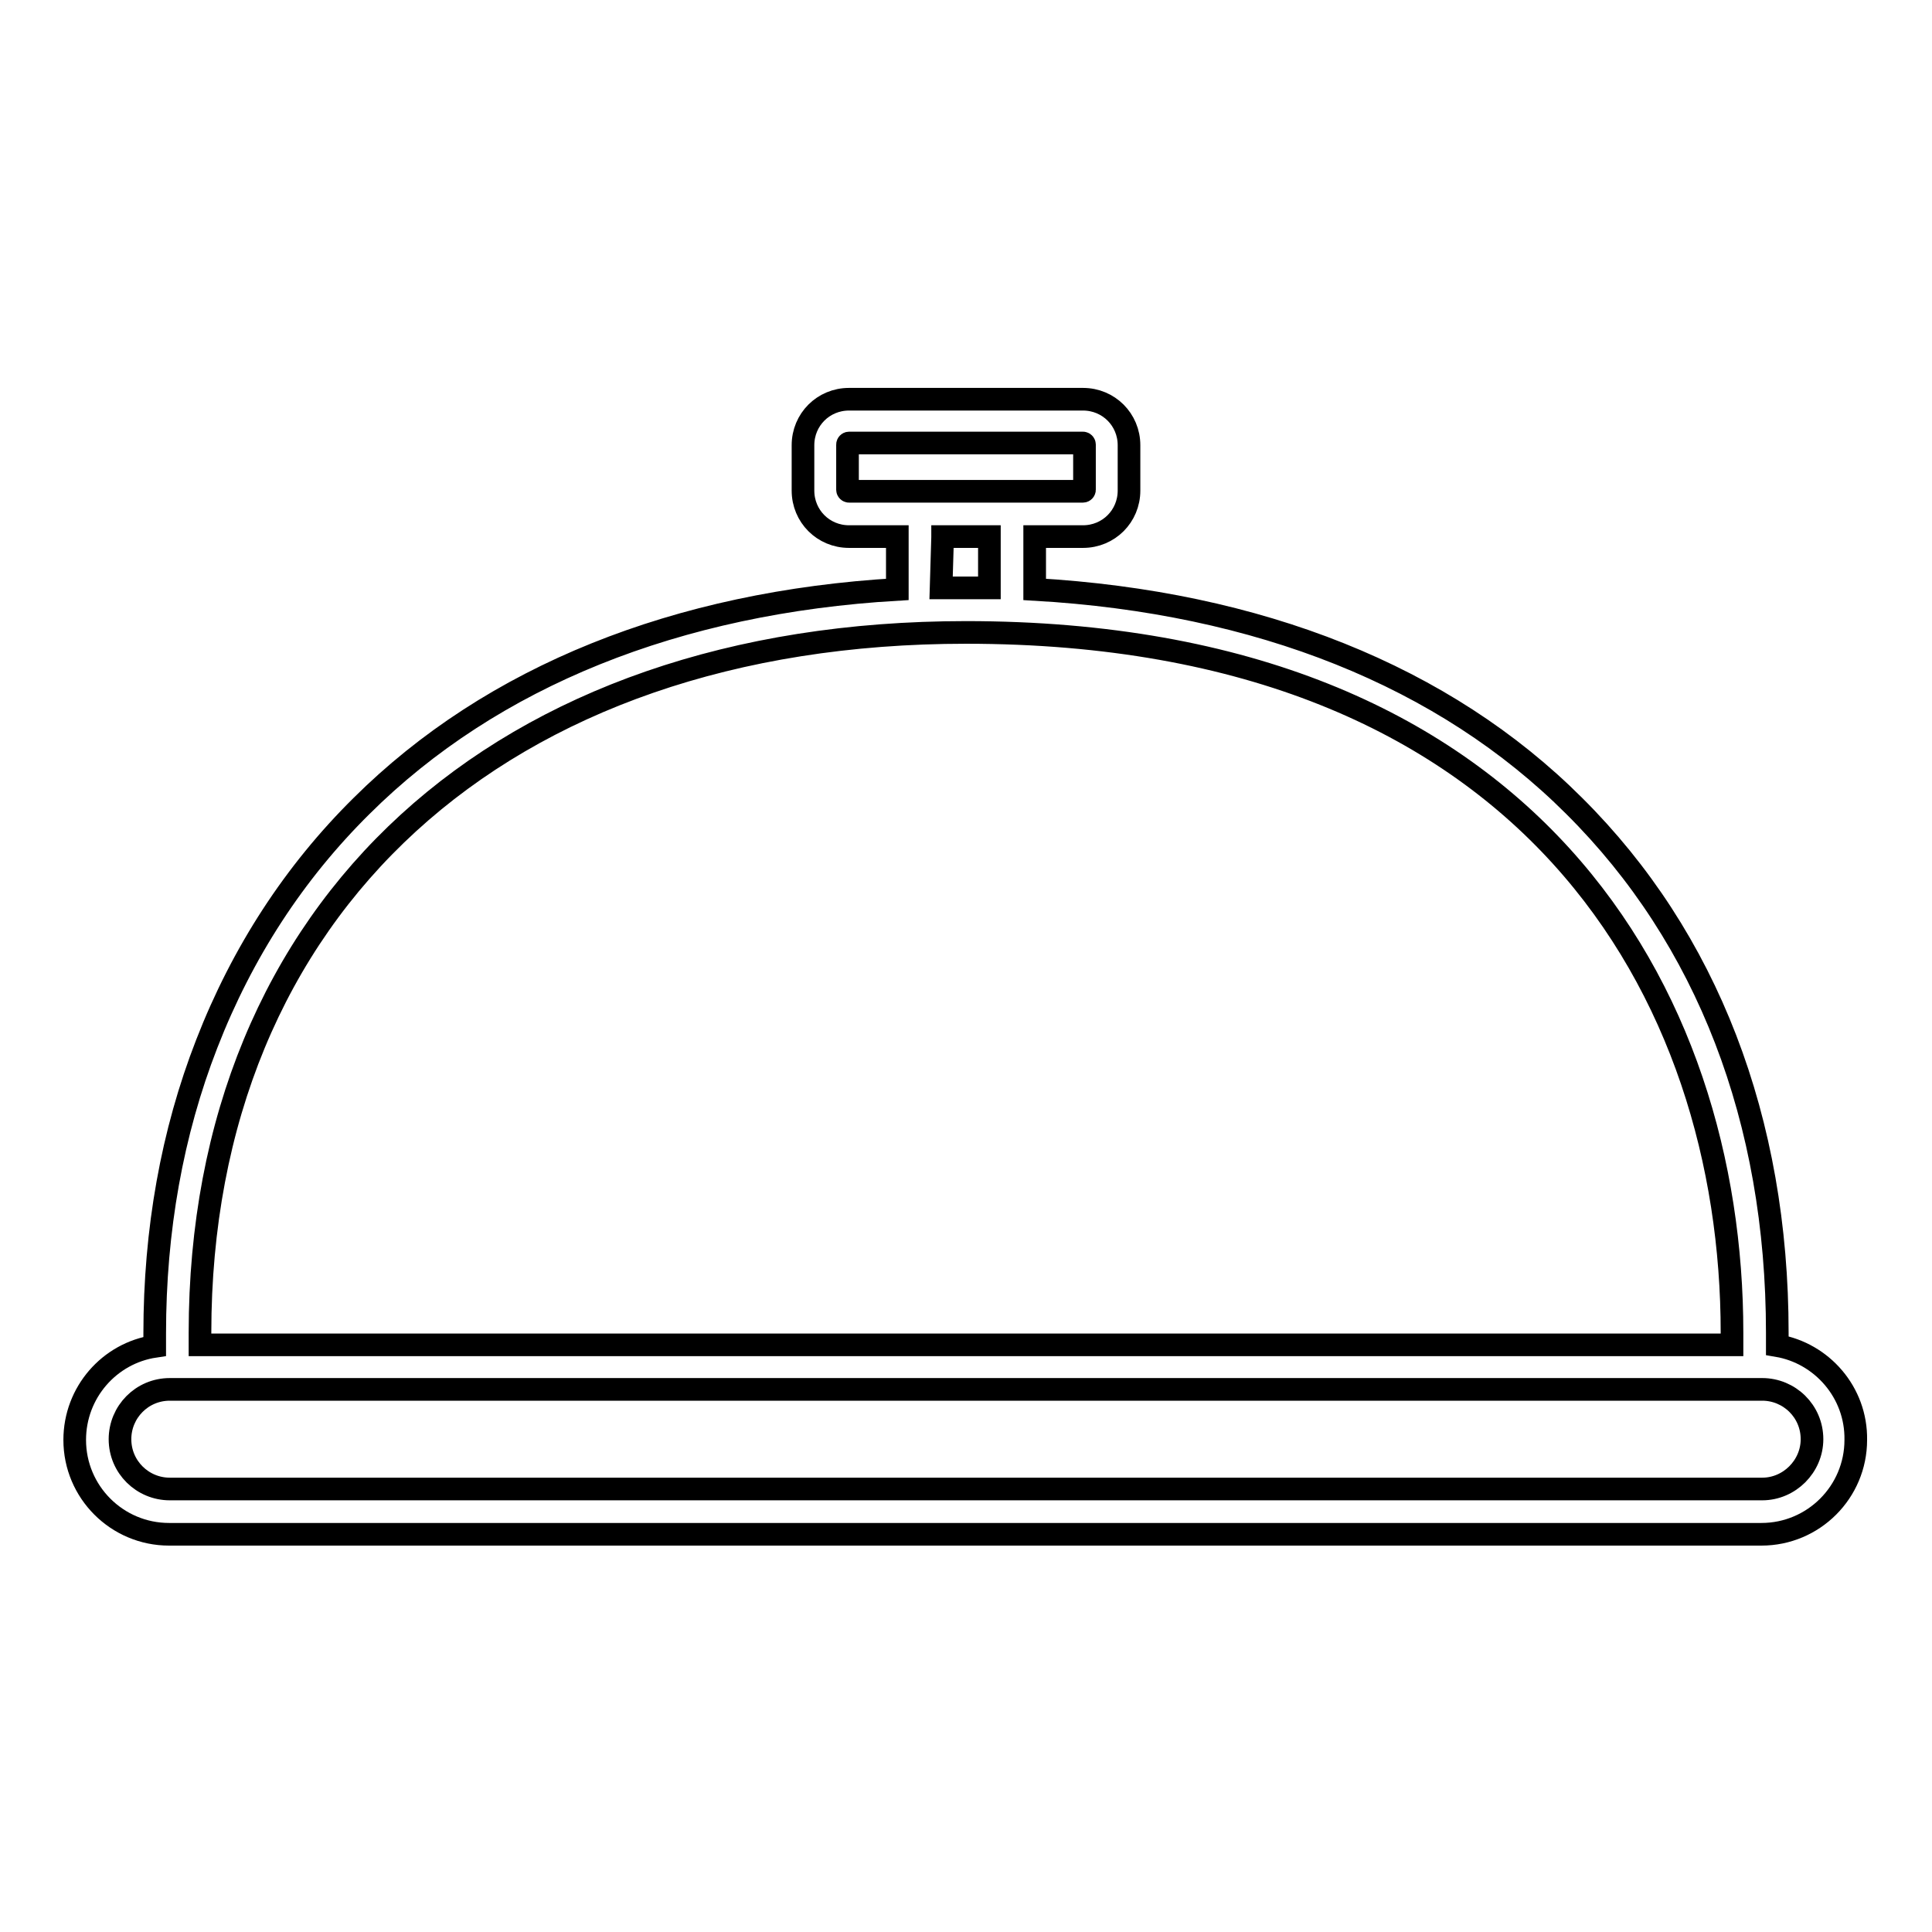 <?xml version="1.0" encoding="utf-8"?>
<!-- Svg Vector Icons : http://www.onlinewebfonts.com/icon -->
<!DOCTYPE svg PUBLIC "-//W3C//DTD SVG 1.1//EN" "http://www.w3.org/Graphics/SVG/1.1/DTD/svg11.dtd">
<svg version="1.1" xmlns="http://www.w3.org/2000/svg" xmlns:xlink="http://www.w3.org/1999/xlink" x="0px" y="0px" viewBox="0 0 256 256" enable-background="new 0 0 256 256" xml:space="preserve">
<g><g><g><path stroke-width="3" fill-opacity="0" stroke="#000000"  d="M235.5,178.3c0-0.6,0-1.2,0-1.7c0-28.2-9.3-52.3-26.9-69.8c-17.2-17.2-41.8-27-71.5-28.7v-6.9c0,0,0-0.1,0-0.1h6.4c3.4,0,6.1-2.7,6.1-6.1v-6c0-3.4-2.7-6.1-6.1-6.1h-31c-3.4,0-6.1,2.7-6.1,6.1v6c0,3.4,2.7,6.1,6.1,6.1h6.4c0,0,0,0.1,0,0.1v6.9c-29.2,1.7-53.7,11.5-71,28.7c-8.9,8.8-15.8,19.4-20.5,31.5c-4.6,11.8-6.9,24.7-6.9,38.4c0,0.6,0,1.2,0,1.7c-6,0.9-10.6,6.1-10.6,12.4c0,6.9,5.6,12.5,12.5,12.5h211c6.9,0,12.5-5.6,12.5-12.5C246,184.5,241.4,179.3,235.5,178.3z M112.3,64.9v-6c0-0.1,0.1-0.2,0.2-0.2h31c0.1,0,0.2,0.1,0.2,0.2v6c0,0.1-0.1,0.2-0.2,0.2h-11.8c-0.2,0-0.5,0-0.7,0h-6c-0.2,0-0.5,0-0.7,0h-11.8C112.4,65.1,112.3,65,112.3,64.9z M124.9,71.2c0,0,0-0.1,0-0.1h6.2c0,0,0,0.1,0,0.1v6.7c-1,0-2.1,0-3.2,0c-1.1,0-2.1,0-3.2,0L124.9,71.2L124.9,71.2z M128,83.8c74.9,0,101.5,48,101.5,92.8c0,0.5,0,1.1,0,1.6h-203c0-0.5,0-1.1,0-1.6C26.5,120.2,66.3,83.8,128,83.8z M233.5,197.3h-211c-3.6,0-6.6-2.9-6.6-6.6c0-3.6,2.9-6.6,6.6-6.6h211c3.6,0,6.6,2.9,6.6,6.6C240.1,194.3,237.1,197.3,233.5,197.3z"/></g><g></g><g></g><g></g><g></g><g></g><g></g><g></g><g></g><g></g><g></g><g></g><g></g><g></g><g></g><g></g></g></g>
</svg>
